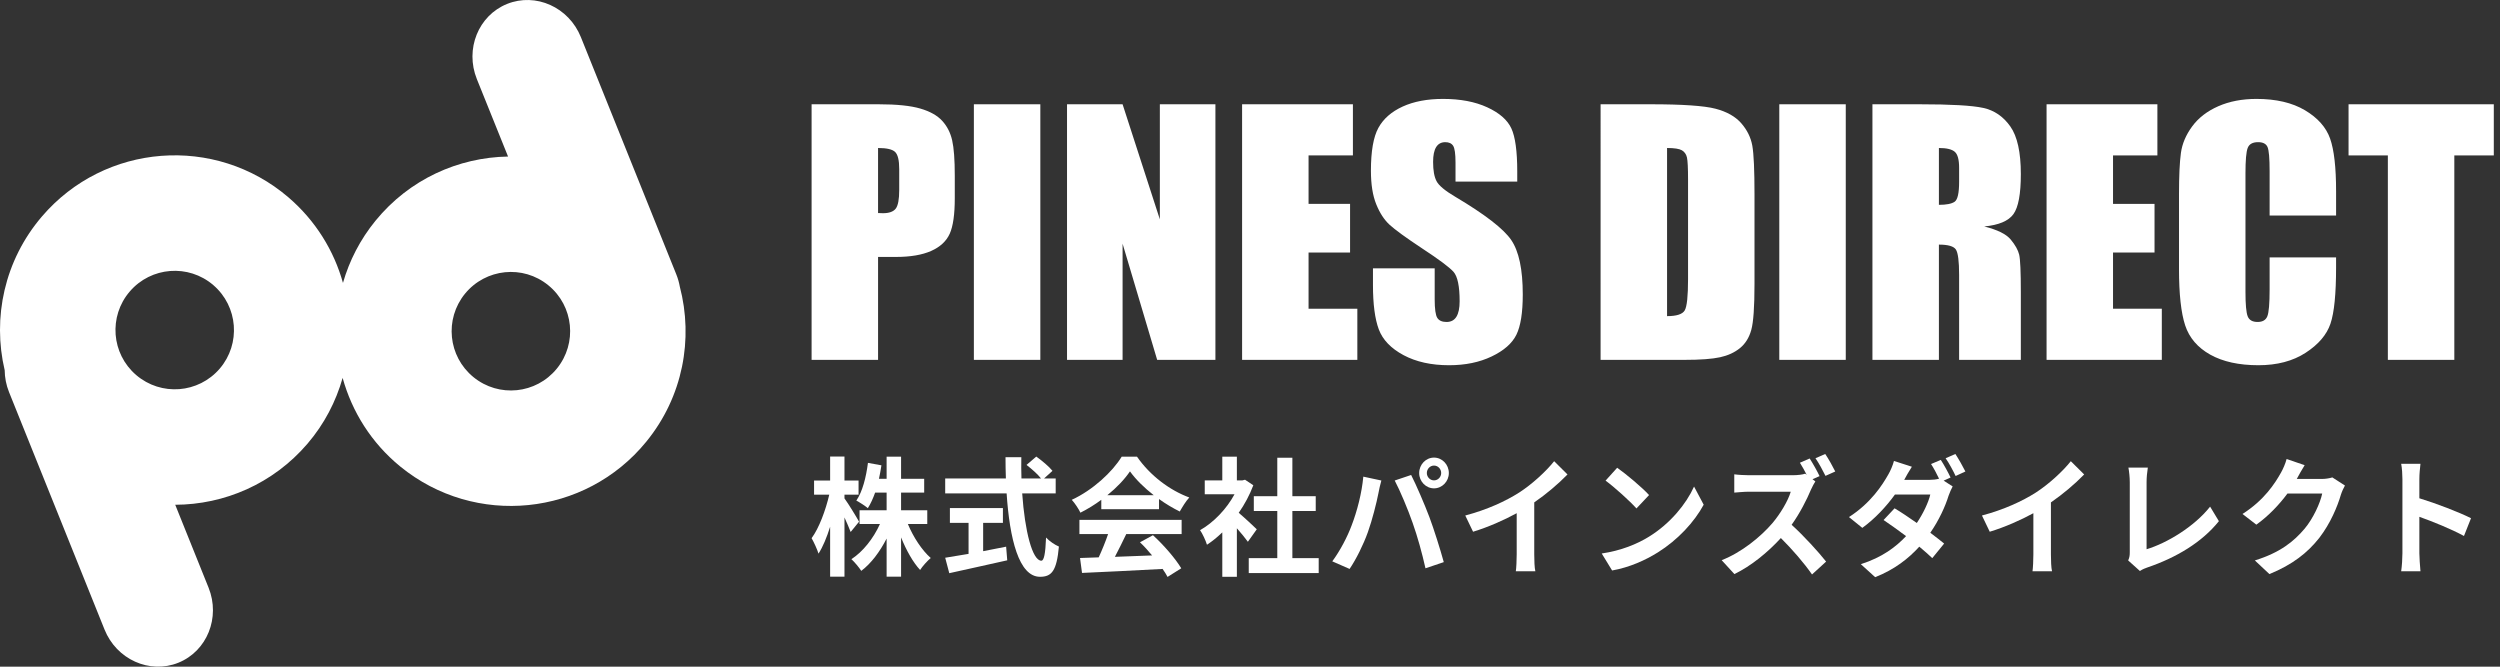 <svg width="345" height="92" viewBox="0 0 345 92" fill="none" xmlns="http://www.w3.org/2000/svg">
<rect x="0" y="0" width="345" height="92" fill="#333333" stroke="none"/>
<path d="M118.549 71.994L117.39 73.415C117.202 72.918 116.878 72.154 116.537 71.408V79.579H114.558V72.687C114.098 74.161 113.552 75.476 112.955 76.4C112.768 75.796 112.324 74.836 112 74.268C113.023 72.9 113.944 70.395 114.439 68.264H112.341V66.31H114.558V63.006H116.537V66.31H118.481V68.264H116.537V68.779C117.031 69.436 118.277 71.479 118.549 71.994ZM127.964 72.314H125.287C126.037 74.126 127.231 75.938 128.442 77.004C127.981 77.394 127.299 78.14 126.975 78.656C125.986 77.59 125.065 75.938 124.348 74.161V79.579H122.353V74.321C121.415 76.151 120.221 77.75 118.856 78.78C118.549 78.3 117.918 77.554 117.492 77.163C119.078 76.151 120.545 74.286 121.432 72.314H118.618V70.413H122.353V67.98H120.767C120.477 68.797 120.136 69.543 119.76 70.129C119.419 69.827 118.618 69.312 118.174 69.081C119.027 67.837 119.522 65.866 119.777 63.876L121.637 64.214C121.534 64.853 121.432 65.475 121.295 66.079H122.353V63.023H124.348V66.079H127.538V67.98H124.348V70.413H127.964V72.314Z" fill="white"/>
<path d="M135.674 72.154V76.062C136.714 75.867 137.806 75.653 138.846 75.44L138.999 77.323C136.202 77.963 133.2 78.602 131 79.1L130.437 76.968C131.307 76.826 132.433 76.648 133.661 76.435V72.154H131.086V70.111H138.402V72.154H135.674ZM145.685 68.086H141.063C141.421 73.273 142.462 77.377 143.707 77.377C144.065 77.377 144.27 76.435 144.355 74.179C144.815 74.677 145.566 75.192 146.129 75.423C145.822 78.78 145.14 79.597 143.519 79.597C140.603 79.597 139.323 74.339 138.914 68.086H130.437V66.025H138.812C138.778 65.066 138.761 64.072 138.761 63.094H140.944C140.927 64.072 140.927 65.066 140.961 66.025H143.656C143.195 65.421 142.342 64.693 141.66 64.16L143.008 63.006C143.775 63.556 144.781 64.391 145.242 64.977L144.082 66.025H145.685V68.086Z" fill="white"/>
<path d="M152.815 68.335H159.211C157.897 67.305 156.72 66.15 155.936 65.049C155.202 66.132 154.111 67.287 152.815 68.335ZM151.979 70.271V68.974C151.075 69.649 150.086 70.253 149.097 70.751C148.858 70.236 148.329 69.436 147.903 68.974C150.802 67.642 153.514 65.12 154.793 63.023H156.908C158.716 65.635 161.428 67.66 164.123 68.654C163.611 69.205 163.168 69.969 162.809 70.591C161.871 70.129 160.882 69.543 159.944 68.868V70.271H151.979ZM148.96 73.7V71.745H163.065V73.7H155.424C154.93 74.748 154.367 75.849 153.855 76.844C155.492 76.79 157.249 76.719 158.989 76.648C158.46 76.009 157.88 75.369 157.317 74.836L159.108 73.859C160.626 75.245 162.212 77.092 163.014 78.425L161.121 79.615C160.95 79.277 160.712 78.904 160.439 78.513C156.431 78.744 152.218 78.922 149.318 79.064L149.045 77.004L151.621 76.915C152.081 75.92 152.559 74.748 152.917 73.7H148.96Z" fill="white"/>
<path d="M173.435 73.042L172.207 74.765C171.849 74.268 171.269 73.557 170.689 72.9V79.597H168.677V73.469C167.994 74.126 167.278 74.712 166.562 75.174C166.391 74.605 165.914 73.575 165.607 73.166C167.466 72.118 169.257 70.253 170.365 68.21H166.255V66.292H168.677V63.023H170.689V66.292H171.457L171.815 66.203L172.958 66.967C172.446 68.317 171.764 69.596 170.945 70.768C171.764 71.461 173.077 72.687 173.435 73.042ZM178.347 77.021H181.98V79.082H172.327V77.021H176.266V70.52H173.026V68.477H176.266V63.166H178.347V68.477H181.571V70.52H178.347V77.021Z" fill="white"/>
<path d="M196.904 65.279C196.904 65.83 197.348 66.292 197.893 66.292C198.439 66.292 198.883 65.83 198.883 65.279C198.883 64.711 198.439 64.249 197.893 64.249C197.348 64.249 196.904 64.711 196.904 65.279ZM195.847 65.279C195.847 64.107 196.768 63.148 197.893 63.148C199.019 63.148 199.94 64.107 199.94 65.279C199.94 66.434 199.019 67.393 197.893 67.393C196.768 67.393 195.847 66.434 195.847 65.279ZM186.517 72.527C187.285 70.537 187.933 68.033 188.137 65.777L190.628 66.31C190.474 66.825 190.286 67.695 190.218 68.086C189.979 69.33 189.365 71.781 188.768 73.433C188.154 75.156 187.148 77.181 186.244 78.513L183.856 77.465C184.931 76.009 185.937 74.09 186.517 72.527ZM194.943 72.154C194.295 70.289 193.186 67.66 192.47 66.31L194.738 65.546C195.437 66.914 196.614 69.649 197.262 71.372C197.859 72.971 198.763 75.813 199.241 77.572L196.716 78.425C196.239 76.311 195.625 74.073 194.943 72.154Z" fill="white"/>
<path d="M202.208 71.141C205.261 70.324 207.769 69.17 209.662 67.962C211.419 66.825 213.363 65.049 214.472 63.645L216.314 65.475C215.017 66.807 213.38 68.193 211.726 69.33V76.506C211.726 77.288 211.76 78.389 211.879 78.833H209.184C209.253 78.407 209.304 77.288 209.304 76.506V70.822C207.547 71.781 205.381 72.74 203.283 73.38L202.208 71.141Z" fill="white"/>
<path d="M223.17 64.551C224.364 65.386 226.581 67.233 227.571 68.317L225.831 70.165C224.944 69.17 222.812 67.233 221.567 66.328L223.17 64.551ZM221.038 76.382C223.699 75.991 225.916 75.085 227.571 74.055C230.487 72.261 232.704 69.543 233.779 67.145L235.109 69.649C233.813 72.047 231.545 74.499 228.799 76.222C227.076 77.305 224.876 78.3 222.471 78.727L221.038 76.382Z" fill="white"/>
<path d="M249.734 63.272C250.178 63.947 250.809 65.084 251.099 65.706L250.126 66.132L250.519 66.434C250.382 66.647 250.075 67.18 249.922 67.553C249.342 68.939 248.387 70.822 247.244 72.421C248.932 73.948 250.996 76.222 252.003 77.501L250.058 79.277C248.95 77.679 247.363 75.849 245.76 74.25C243.952 76.222 241.684 78.087 239.347 79.224L237.59 77.305C240.336 76.24 242.98 74.073 244.583 72.207C245.709 70.875 246.749 69.116 247.125 67.855H241.343C240.626 67.855 239.688 67.962 239.33 67.98V65.457C239.791 65.528 240.831 65.581 241.343 65.581H247.363C248.097 65.581 248.779 65.493 249.12 65.368L249.325 65.528C249.035 64.96 248.694 64.338 248.387 63.858L249.734 63.272ZM251.883 62.65C252.344 63.325 252.958 64.445 253.265 65.066L251.917 65.67C251.559 64.942 250.996 63.894 250.536 63.237L251.883 62.65Z" fill="white"/>
<path d="M267.83 63.468C268.257 64.107 268.871 65.244 269.178 65.901L268.223 66.328L269.468 67.127C269.28 67.482 269.058 67.962 268.905 68.406C268.461 69.845 267.609 71.745 266.381 73.522C267.114 74.073 267.779 74.588 268.291 75.014L266.654 77.021C266.193 76.577 265.562 76.026 264.863 75.44C263.362 77.092 261.434 78.602 258.774 79.65L256.795 77.856C259.746 76.915 261.639 75.476 263.038 73.984C261.929 73.149 260.803 72.349 259.933 71.763L261.451 70.147C262.355 70.68 263.43 71.408 264.522 72.172C265.391 70.875 266.125 69.347 266.381 68.246H261.503C260.309 69.898 258.723 71.603 257 72.847L255.158 71.355C258.143 69.436 259.729 67.002 260.599 65.457C260.854 65.031 261.213 64.214 261.366 63.61L263.839 64.409C263.43 65.031 262.986 65.83 262.782 66.221H266.261C266.722 66.221 267.216 66.168 267.592 66.061C267.268 65.386 266.858 64.604 266.483 64.036L267.83 63.468ZM269.843 62.65C270.286 63.325 270.917 64.445 271.224 65.066L269.877 65.688C269.519 64.942 268.973 63.912 268.496 63.237L269.843 62.65Z" fill="white"/>
<path d="M273.51 71.141C276.563 70.324 279.07 69.17 280.963 67.962C282.72 66.825 284.664 65.049 285.773 63.645L287.615 65.475C286.319 66.807 284.682 68.193 283.027 69.33V76.506C283.027 77.288 283.061 78.389 283.181 78.833H280.486C280.554 78.407 280.605 77.288 280.605 76.506V70.822C278.848 71.781 276.682 72.74 274.584 73.38L273.51 71.141Z" fill="white"/>
<path d="M293.687 77.341C293.892 76.897 293.909 76.595 293.909 76.186V66.558C293.909 65.883 293.823 65.049 293.721 64.533H296.399C296.297 65.226 296.228 65.866 296.228 66.558V75.796C299.008 74.961 302.812 72.687 304.995 69.916L306.206 71.923C303.869 74.836 300.339 76.95 296.314 78.318C296.075 78.407 295.7 78.531 295.307 78.798L293.687 77.341Z" fill="white"/>
<path d="M318.043 64.196C317.651 64.817 317.207 65.617 317.002 66.008C316.985 66.043 316.968 66.061 316.951 66.097H320.379C320.908 66.097 321.471 66.008 321.863 65.883L323.603 67.002C323.415 67.34 323.177 67.837 323.04 68.281C322.58 69.862 321.607 72.225 320.072 74.215C318.452 76.275 316.388 77.909 313.182 79.224L311.169 77.341C314.666 76.257 316.559 74.712 318.043 72.953C319.203 71.568 320.192 69.436 320.465 68.104H315.672C314.529 69.649 313.045 71.213 311.374 72.403L309.464 70.928C312.448 69.028 313.932 66.736 314.785 65.208C315.041 64.764 315.399 63.947 315.553 63.343L318.043 64.196Z" fill="white"/>
<path d="M331.534 76.346V66.132C331.534 65.51 331.483 64.622 331.363 64H334.024C333.956 64.622 333.871 65.404 333.871 66.132V68.761C336.156 69.454 339.431 70.715 341 71.514L340.028 73.966C338.271 73.007 335.713 71.976 333.871 71.319V76.346C333.871 76.861 333.956 78.105 334.024 78.833H331.363C331.466 78.123 331.534 77.057 331.534 76.346Z" fill="white"/>
<path d="M112 14.39H121.236C123.734 14.39 125.657 14.587 127 14.98C128.343 15.371 129.352 15.938 130.027 16.679C130.703 17.417 131.161 18.317 131.399 19.368C131.64 20.422 131.76 22.051 131.76 24.26V27.332C131.76 29.581 131.527 31.223 131.062 32.254C130.596 33.286 129.743 34.077 128.503 34.629C127.259 35.181 125.639 35.457 123.634 35.457H121.173V49.66H112V14.39ZM121.172 20.424V29.399C121.432 29.414 121.659 29.423 121.848 29.423C122.689 29.423 123.274 29.215 123.602 28.801C123.929 28.387 124.092 27.528 124.092 26.22V23.323C124.092 22.116 123.901 21.334 123.525 20.969C123.148 20.607 122.363 20.424 121.172 20.424Z" fill="white"/>
<path d="M143.566 14.39V49.661H134.395V14.39H143.566Z" fill="white"/>
<path d="M167.727 14.39V49.661H159.689L154.917 33.627V49.661H147.249V14.39H154.917L160.059 30.272V14.39H167.727Z" fill="white"/>
<path d="M171.409 14.39H186.702V21.449H180.581V28.137H186.309V34.848H180.581V42.602H187.313V49.661H171.41L171.409 14.39Z" fill="white"/>
<path d="M209.378 25.064H200.861V22.451C200.861 21.23 200.752 20.456 200.533 20.119C200.317 19.785 199.954 19.619 199.446 19.619C198.893 19.619 198.476 19.844 198.191 20.296C197.909 20.747 197.768 21.429 197.768 22.344C197.768 23.52 197.927 24.407 198.245 25.004C198.55 25.601 199.414 26.32 200.837 27.161C204.918 29.585 207.491 31.571 208.552 33.125C209.612 34.68 210.142 37.185 210.142 40.642C210.142 43.154 209.847 45.006 209.261 46.197C208.672 47.388 207.535 48.387 205.85 49.191C204.166 49.999 202.204 50.401 199.97 50.401C197.514 50.401 195.421 49.936 193.683 49.008C191.949 48.076 190.812 46.894 190.275 45.457C189.737 44.019 189.469 41.976 189.469 39.336V37.026H197.987V41.317C197.987 42.639 198.108 43.488 198.346 43.867C198.586 44.243 199.01 44.432 199.622 44.432C200.234 44.432 200.684 44.194 200.983 43.714C201.281 43.234 201.43 42.524 201.43 41.579C201.43 39.503 201.147 38.146 200.58 37.506C199.999 36.867 198.568 35.798 196.289 34.304C194.007 32.794 192.497 31.696 191.758 31.013C191.017 30.331 190.403 29.386 189.917 28.181C189.43 26.975 189.187 25.436 189.187 23.561C189.187 20.861 189.531 18.885 190.222 17.637C190.912 16.386 192.024 15.411 193.565 14.706C195.105 14.002 196.964 13.65 199.142 13.65C201.523 13.65 203.553 14.034 205.231 14.805C206.909 15.575 208.019 16.543 208.564 17.712C209.108 18.881 209.38 20.867 209.38 23.672V25.065L209.378 25.064Z" fill="white"/>
<path d="M220.882 14.39H227.744C232.175 14.39 235.169 14.595 236.73 15.001C238.292 15.408 239.478 16.076 240.292 17.005C241.104 17.934 241.615 18.97 241.82 20.109C242.022 21.25 242.121 23.491 242.121 26.831V39.183C242.121 42.349 241.975 44.465 241.676 45.533C241.378 46.599 240.859 47.434 240.118 48.037C239.377 48.64 238.462 49.062 237.374 49.3C236.284 49.541 234.645 49.661 232.449 49.661H220.881L220.882 14.39ZM230.054 20.424V43.626C231.375 43.626 232.189 43.361 232.494 42.833C232.8 42.301 232.951 40.86 232.951 38.508V24.805C232.951 23.206 232.899 22.183 232.8 21.732C232.697 21.284 232.465 20.953 232.102 20.74C231.738 20.531 231.055 20.424 230.054 20.424Z" fill="white"/>
<path d="M254.715 14.39V49.661H245.543V14.39H254.715Z" fill="white"/>
<path d="M258.396 14.39H264.889C269.217 14.39 272.147 14.556 273.681 14.891C275.212 15.225 276.459 16.079 277.426 17.451C278.392 18.824 278.876 21.013 278.876 24.019C278.876 26.765 278.535 28.609 277.852 29.552C277.168 30.497 275.826 31.063 273.822 31.251C275.637 31.702 276.856 32.304 277.481 33.059C278.106 33.816 278.495 34.509 278.646 35.14C278.797 35.771 278.876 37.512 278.876 40.358V49.66H270.358V37.939C270.358 36.052 270.209 34.882 269.91 34.432C269.613 33.984 268.833 33.756 267.569 33.756V49.66H258.396V14.39ZM267.569 20.424V28.268C268.6 28.268 269.322 28.126 269.736 27.843C270.152 27.559 270.358 26.642 270.358 25.086V23.15C270.358 22.03 270.159 21.296 269.759 20.948C269.358 20.599 268.629 20.424 267.569 20.424Z" fill="white"/>
<path d="M282.426 14.39H297.72V21.449H291.597V28.137H297.325V34.848H291.597V42.602H298.33V49.661H282.426V14.39Z" fill="white"/>
<path d="M322.379 29.748H313.207V23.618C313.207 21.836 313.111 20.723 312.915 20.28C312.718 19.84 312.286 19.618 311.618 19.618C310.861 19.618 310.383 19.886 310.18 20.423C309.975 20.963 309.875 22.123 309.875 23.909V40.293C309.875 42.008 309.976 43.124 310.18 43.648C310.383 44.172 310.84 44.431 311.55 44.431C312.234 44.431 312.68 44.171 312.893 43.646C313.102 43.124 313.207 41.89 313.207 39.955V35.522H322.379V36.898C322.379 40.547 322.123 43.138 321.607 44.664C321.092 46.19 319.951 47.53 318.185 48.678C316.423 49.826 314.246 50.401 311.661 50.401C308.975 50.401 306.761 49.915 305.016 48.942C303.275 47.967 302.119 46.62 301.553 44.901C300.987 43.18 300.703 40.592 300.703 37.134V26.831C300.703 24.29 300.791 22.381 300.965 21.111C301.139 19.841 301.658 18.616 302.522 17.44C303.389 16.264 304.586 15.338 306.119 14.663C307.65 13.988 309.411 13.65 311.401 13.65C314.103 13.65 316.331 14.172 318.088 15.216C319.845 16.261 321 17.563 321.553 19.122C322.104 20.681 322.38 23.107 322.38 26.397V29.748H322.379Z" fill="white"/>
<path d="M344.144 14.39V21.449H338.697V49.661H329.524V21.448H324.1V14.39H344.144Z" fill="white"/>
<path d="M93.813 39.552C93.713 38.998 93.559 38.436 93.339 37.889L93.113 37.323C92.958 36.91 92.792 36.501 92.618 36.097L80.165 5.133C78.507 0.996 73.94 -1.056 69.978 0.543C66.015 2.141 64.147 6.774 65.803 10.907L70.112 21.603C63.256 21.718 56.497 24.731 51.822 30.457C49.691 33.067 48.205 35.99 47.329 39.04C46.087 34.591 43.563 30.461 39.802 27.234C29.69 18.574 14.463 19.745 5.796 29.863C0.59 35.937 -1.058 43.858 0.647 51.095C0.657 52.097 0.848 53.116 1.246 54.108L14.423 86.871C16.081 91.003 20.644 93.055 24.61 91.458C28.573 89.858 30.441 85.229 28.783 81.101L24.181 69.658C30.949 69.635 37.672 66.786 42.429 61.236C44.765 58.506 46.362 55.402 47.283 52.15C48.57 56.8 51.235 61.11 55.247 64.387C65.567 72.804 80.758 71.276 89.182 60.959C94.26 54.743 95.708 46.762 93.813 39.552ZM30.326 50.867C27.38 54.301 22.227 54.695 18.79 51.754C15.364 48.816 14.962 43.663 17.904 40.231C20.841 36.801 26.002 36.403 29.43 39.338C32.86 42.279 33.258 47.441 30.326 50.867ZM76.835 50.877C73.98 54.38 68.831 54.899 65.334 52.041C61.832 49.183 61.313 44.038 64.168 40.535C67.027 37.04 72.177 36.511 75.671 39.372C79.177 42.233 79.692 47.38 76.835 50.877Z" fill="white"/>
</svg>
